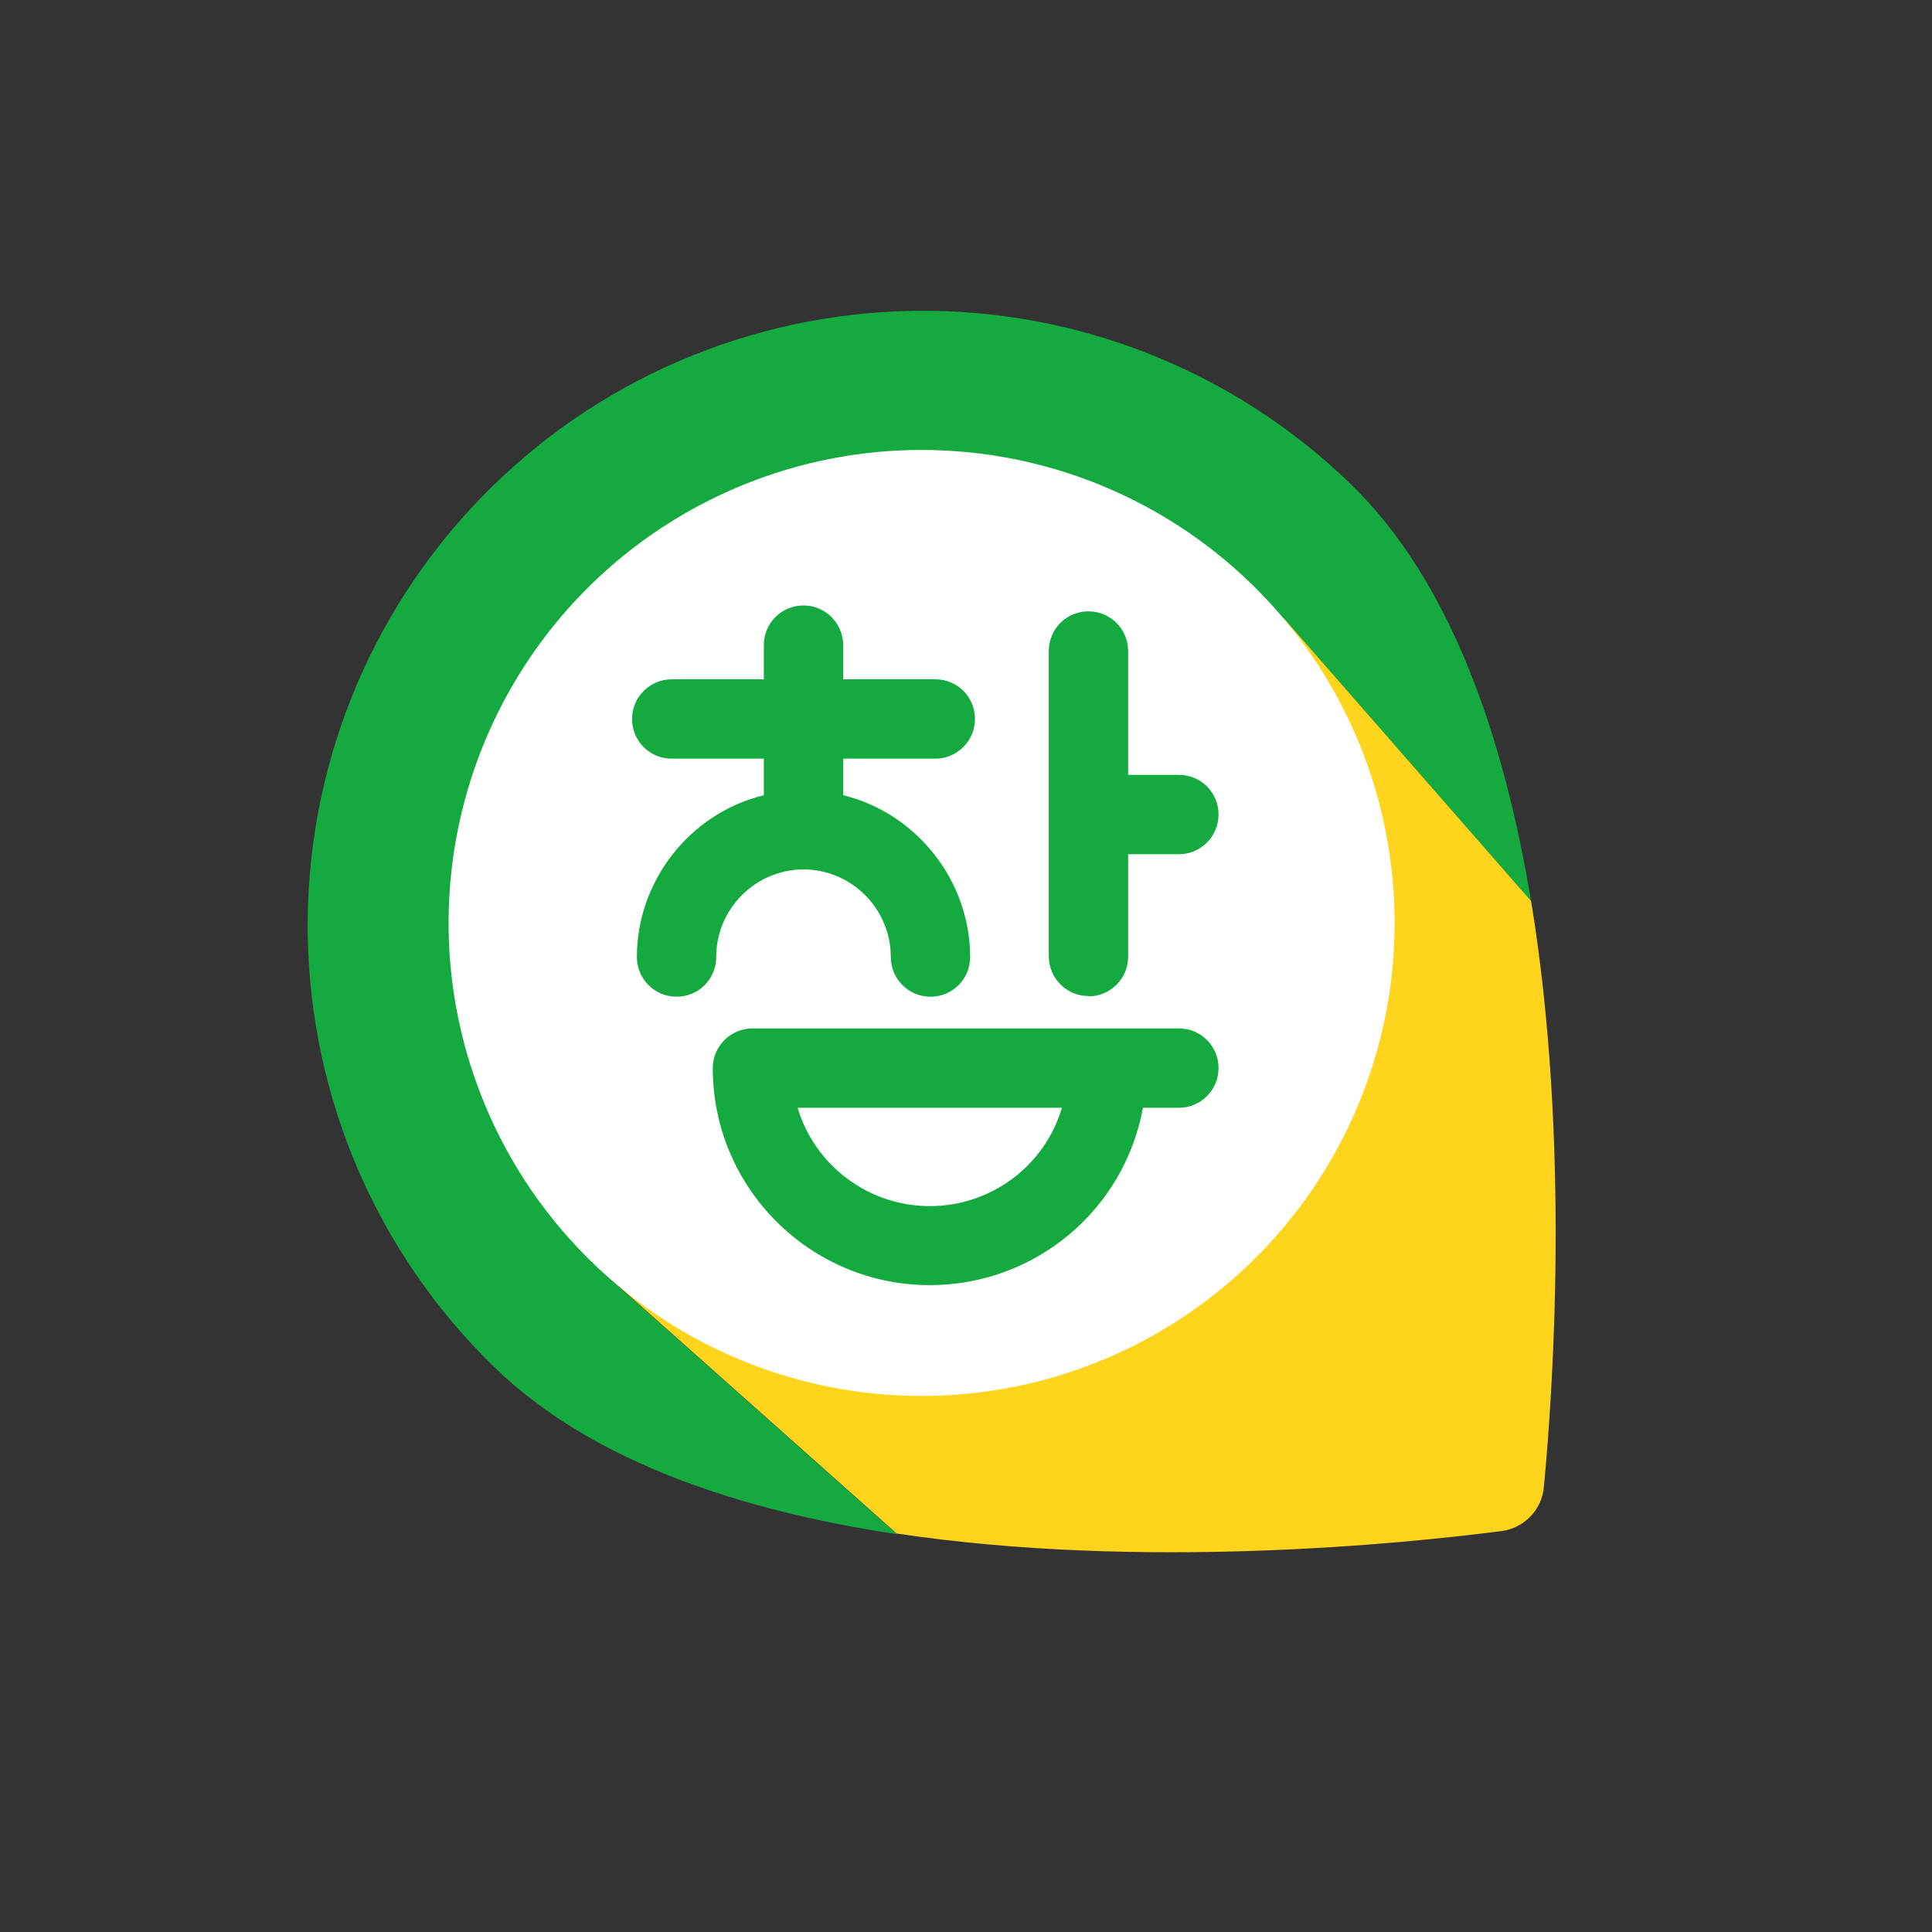 <?xml version="1.0" encoding="UTF-8"?>
<svg id="_레이어_1" data-name="레이어_1" xmlns="http://www.w3.org/2000/svg" version="1.1" viewBox="0 0 56 56">
  <rect x="0" y="0" width="56" height="56" fill="#333333" stroke="none"/>
  <!-- Generator: Adobe Illustrator 29.0.1, SVG Export Plug-In . SVG Version: 2.1.0 Build 192)  -->
  <defs>
    <style>
      .st0 {
        fill: #fff;
      }

      .st1 {
        fill: #14aa40;
      }

      .st2 {
        fill: #ffd41c;
      }
    </style>
  </defs>
  <g>
    <path class="st1" d="M37.21,17.93l7.17,8.2c-.78-4.72-2.31-9.26-5.21-12.08-3.39-3.3-7.95-5.11-12.68-5.04-4.73.07-9.24,2.01-12.53,5.4h0c-3.3,3.39-5.11,7.95-5.04,12.68.07,4.73,2.01,9.24,5.4,12.53,2.82,2.75,7.16,4.17,11.68,4.85l-8.52-7.58,19.74-18.95Z"/>
    <path class="st2" d="M43.52,44.38c.66-.09,1.17-.61,1.23-1.28.26-2.73.77-10.04-.37-16.98l-7.17-8.2-19.74,18.95,8.52,7.58c7.14,1.07,14.73.29,17.52-.07Z"/>
  </g>
  <circle class="st0" cx="26.71" cy="26.75" r="13.71" transform="translate(-10.53 33.23) rotate(-54.91)"/>
  <g>
    <path class="st1" d="M23.28,25.2c1.4,0,2.54,1.14,2.54,2.54,0,.63.51,1.15,1.15,1.15s1.15-.51,1.15-1.15c0-2.21-1.55-4.17-3.68-4.69v-1.06h2.67c.63,0,1.15-.51,1.15-1.15s-.51-1.15-1.15-1.15h-2.67v-.99c0-.63-.51-1.15-1.15-1.15s-1.15.51-1.15,1.15v.99h-2.67c-.63,0-1.15.51-1.15,1.15s.51,1.15,1.15,1.15h2.67v1.06c-2.14.52-3.68,2.48-3.68,4.69,0,.63.51,1.15,1.15,1.15s1.15-.51,1.15-1.15c0-1.4,1.14-2.54,2.54-2.54Z"/>
    <path class="st1" d="M31.55,28.88c.63,0,1.15-.51,1.15-1.15v-2.97h1.47c.63,0,1.15-.51,1.15-1.15s-.51-1.15-1.15-1.15h-1.47v-3.59c0-.63-.51-1.15-1.15-1.15s-1.15.51-1.15,1.15v8.85c0,.63.51,1.15,1.15,1.15Z"/>
    <path class="st1" d="M34.17,29.81h-12.36c-.63,0-1.15.51-1.15,1.15,0,3.47,2.82,6.29,6.29,6.29,3.04,0,5.63-2.16,6.18-5.14h1.04c.63,0,1.15-.51,1.15-1.15s-.51-1.15-1.15-1.15ZM26.95,34.96c-1.77,0-3.33-1.17-3.83-2.85h7.66c-.5,1.69-2.06,2.85-3.83,2.85Z"/>
  </g>
</svg>